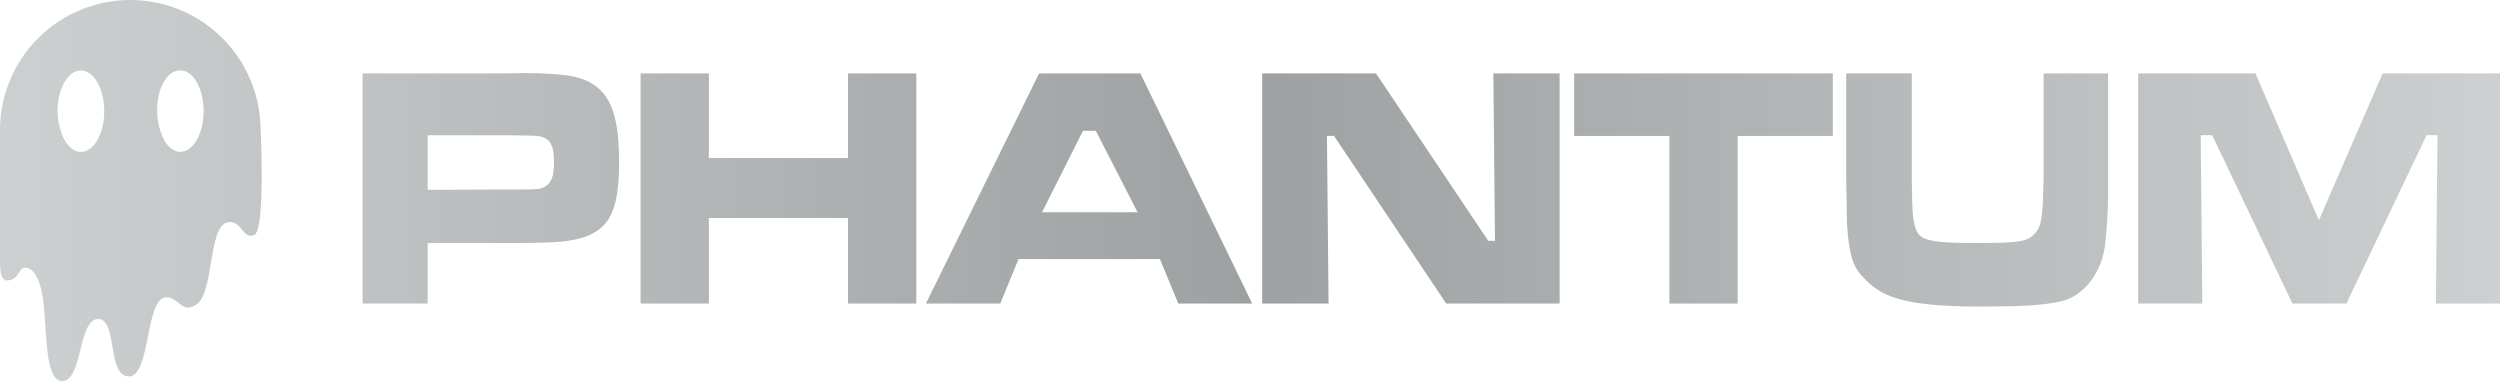 <svg xmlns="http://www.w3.org/2000/svg" width="180" height="28" viewBox="0 0 180 28" fill="none"><path d="M18.758 9.055C18.672 6.624 17.647 4.322 15.897 2.633C14.148 0.944 11.811 0 9.379 0C6.948 0 4.611 0.944 2.861 2.633C1.112 4.322 0.087 6.624 0.001 9.055V18.912C0.001 18.912 -0.051 20.181 0.486 20.193C1.392 20.193 1.294 19.258 1.819 19.275C2.344 19.293 2.973 19.91 3.175 22.247C3.377 24.585 3.337 27.401 4.468 27.442C5.957 27.442 5.622 22.969 7.059 22.969C8.496 22.969 7.683 27.101 9.276 27.101C10.868 27.101 10.43 21.445 11.976 21.405C12.906 21.405 13.085 22.617 14.112 21.947C15.433 21.145 14.96 16.326 16.38 16.003C17.407 15.819 17.482 17.284 18.307 16.921C19.133 16.557 18.758 9.055 18.758 9.055ZM12.986 5.067C13.915 5.067 14.66 6.377 14.66 7.999C14.661 8.354 14.624 8.708 14.55 9.055C14.308 10.157 13.702 10.919 12.998 10.93C12.294 10.942 11.688 10.157 11.445 9.055C11.365 8.71 11.32 8.358 11.313 8.004C11.29 6.377 12.034 5.067 12.963 5.067H12.986ZM4.145 8.004C4.145 6.383 4.889 5.073 5.819 5.073C6.748 5.073 7.504 6.377 7.504 8.004C7.504 8.359 7.468 8.713 7.394 9.061C7.152 10.163 6.546 10.925 5.83 10.936C5.115 10.948 4.52 10.163 4.278 9.061C4.191 8.715 4.147 8.361 4.145 8.004Z" fill="url(#paint0_linear_925_29)"></path><path d="M26.105 5.286H36.655C38.049 5.226 39.446 5.272 40.833 5.424C43.719 5.863 44.573 7.687 44.573 11.634C44.573 15.051 43.95 16.39 42.103 17.059C41.064 17.405 40.025 17.498 36.701 17.498H30.792V21.855H26.105V5.286ZM36.655 13.643C38.825 13.643 38.917 13.643 39.31 13.389C39.702 13.135 39.887 12.696 39.887 11.657C39.887 10.618 39.679 10.088 39.079 9.88C38.756 9.764 38.71 9.764 36.655 9.741H30.792V13.666L36.655 13.643Z" fill="url(#paint1_linear_925_29)"></path><path d="M51.038 5.286V11.38H61.057V5.286H65.974V21.855H61.057V15.697H51.038V21.855H46.121V5.286H51.038Z" fill="url(#paint2_linear_925_29)"></path><path d="M83.516 18.652H73.335L72.02 21.855H66.664L74.813 5.286H82.108L90.158 21.855H84.837L83.516 18.652ZM78.899 9.418H77.975L75.026 15.282H81.906L78.899 9.418Z" fill="url(#paint3_linear_925_29)"></path><path d="M99.073 5.286L107.152 17.336H107.637L107.522 5.286H112.294V21.855H104.128L96.049 9.782H95.541L95.656 21.855H90.878V5.286H99.073Z" fill="url(#paint4_linear_925_29)"></path><path d="M131.962 5.286V9.788H125.112V21.855H120.195V9.788H113.339V5.286H131.962Z" fill="url(#paint5_linear_925_29)"></path><path d="M137.648 5.286V12.95C137.695 15.374 137.695 15.397 137.81 16.02C138.064 17.244 138.387 17.498 142.381 17.498C145.613 17.498 146.005 17.359 146.513 16.805C146.882 16.413 146.998 15.997 147.09 14.543C147.09 14.012 147.136 13.273 147.136 12.95V5.286H151.782V12.95C151.812 14.562 151.735 16.173 151.551 17.775C151.297 19.506 150.12 21.33 148.365 21.699C146.986 21.976 146.017 22.069 142.439 22.069C136.552 22.069 135.282 21.168 134.128 19.945C133.366 19.16 133.112 18.213 132.974 15.951C132.974 15.443 132.974 15.443 132.928 12.95V5.286H137.648Z" fill="url(#paint6_linear_925_29)"></path><path d="M162.392 5.286L166.963 15.859L171.551 5.286H180V21.855H175.383L175.499 9.736H174.714L168.943 21.855H165.053L159.282 9.736H158.451L158.566 21.855H153.949V5.286H162.392Z" fill="url(#paint7_linear_925_29)"></path><defs><linearGradient id="paint0_linear_925_29" x1="0" y1="13.721" x2="180" y2="13.721" gradientUnits="userSpaceOnUse"><stop stop-color="#CDD0D1"></stop><stop offset="0.501" stop-color="#9DA1A1"></stop><stop offset="1" stop-color="#CDD0D1"></stop></linearGradient><linearGradient id="paint1_linear_925_29" x1="0" y1="13.721" x2="180" y2="13.721" gradientUnits="userSpaceOnUse"><stop stop-color="#CDD0D1"></stop><stop offset="0.501" stop-color="#9DA1A1"></stop><stop offset="1" stop-color="#CDD0D1"></stop></linearGradient><linearGradient id="paint2_linear_925_29" x1="0" y1="13.721" x2="180" y2="13.721" gradientUnits="userSpaceOnUse"><stop stop-color="#CDD0D1"></stop><stop offset="0.501" stop-color="#9DA1A1"></stop><stop offset="1" stop-color="#CDD0D1"></stop></linearGradient><linearGradient id="paint3_linear_925_29" x1="0" y1="13.721" x2="180" y2="13.721" gradientUnits="userSpaceOnUse"><stop stop-color="#CDD0D1"></stop><stop offset="0.501" stop-color="#9DA1A1"></stop><stop offset="1" stop-color="#CDD0D1"></stop></linearGradient><linearGradient id="paint4_linear_925_29" x1="0" y1="13.721" x2="180" y2="13.721" gradientUnits="userSpaceOnUse"><stop stop-color="#CDD0D1"></stop><stop offset="0.501" stop-color="#9DA1A1"></stop><stop offset="1" stop-color="#CDD0D1"></stop></linearGradient><linearGradient id="paint5_linear_925_29" x1="0" y1="13.721" x2="180" y2="13.721" gradientUnits="userSpaceOnUse"><stop stop-color="#CDD0D1"></stop><stop offset="0.501" stop-color="#9DA1A1"></stop><stop offset="1" stop-color="#CDD0D1"></stop></linearGradient><linearGradient id="paint6_linear_925_29" x1="0" y1="13.721" x2="180" y2="13.721" gradientUnits="userSpaceOnUse"><stop stop-color="#CDD0D1"></stop><stop offset="0.501" stop-color="#9DA1A1"></stop><stop offset="1" stop-color="#CDD0D1"></stop></linearGradient><linearGradient id="paint7_linear_925_29" x1="0" y1="13.721" x2="180" y2="13.721" gradientUnits="userSpaceOnUse"><stop stop-color="#CDD0D1"></stop><stop offset="0.501" stop-color="#9DA1A1"></stop><stop offset="1" stop-color="#CDD0D1"></stop></linearGradient></defs></svg>